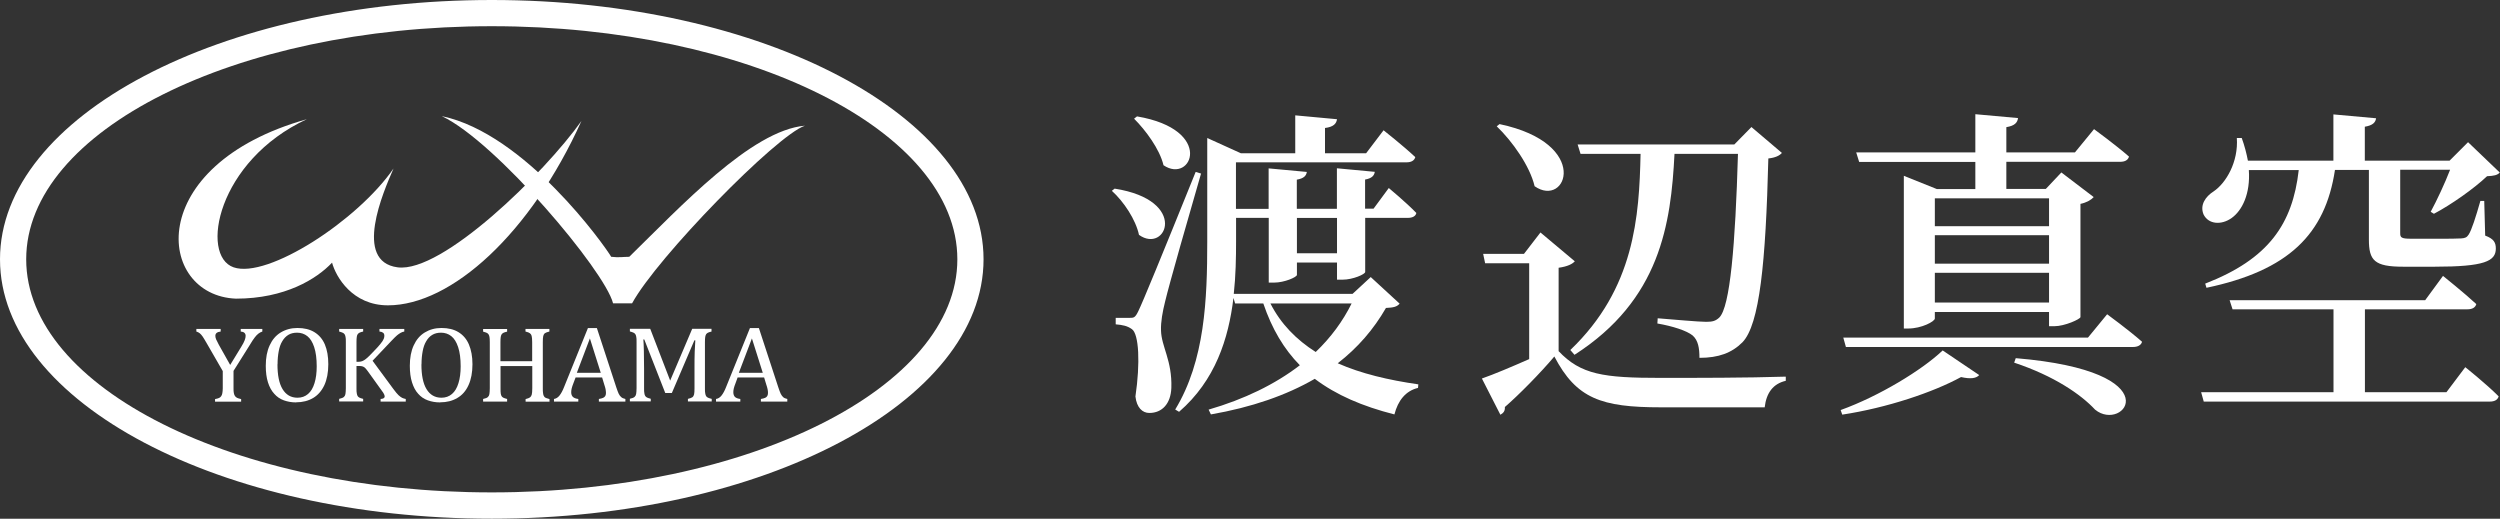 <?xml version="1.0" encoding="UTF-8"?><svg id="_レイヤー_2" xmlns="http://www.w3.org/2000/svg" viewBox="0 0 239.49 49.69"><rect x="0" y="0" width="239.49" height="49.69" fill="#333333" stroke="none"/><defs><style>.cls-1{fill:#fff;stroke-width:0px;}</style></defs><g id="_レイヤー_"><path class="cls-1" d="m47.11,49.69C21.13,49.69,0,38.54,0,24.84S21.13,0,47.11,0s47.11,11.15,47.11,24.84-21.13,24.85-47.11,24.85h0Zm0-47.18C22.52,2.51,2.51,12.53,2.51,24.84s20.01,22.33,44.6,22.33,44.6-10.02,44.6-22.33S71.7,2.51,47.11,2.51h0Z"/><path class="cls-1" d="m29.42,11.41c-15.78,4.44-14.44,16.89-6.82,17.2,4.72,0,7.75-1.9,9.21-3.45.37,1.37,1.95,4.09,5.35,4.09,6.09,0,13.68-6.89,18.54-17.66-3.59,5.05-13.35,14.58-17.61,14.02-4.26-.56-1.39-7.19-.39-9.47-3.43,4.98-12.06,10.59-15.32,9.47-3.25-1.12-1.57-10.21,7.03-14.2Z"/><path class="cls-1" d="m42.35,11.14c5.19,2.46,15.6,14.81,16.38,17.92h1.82c2.37-4.37,13.83-16.1,16.56-17.02-5.14.44-11.99,7.84-16.83,12.56-.55,0-1,.09-1.73,0-.64-1.09-8.23-11.78-16.2-13.47Z"/><path class="cls-1" d="m21.34,35.55l-1.51-2.62c-.18-.32-.32-.54-.41-.68-.1-.14-.19-.25-.28-.32-.1-.08-.2-.13-.33-.17v-.25h2.33v.25c-.34.04-.51.17-.51.41,0,.1.02.21.07.33.05.12.14.3.26.52l1.09,1.94,1.08-1.77c.15-.24.25-.44.31-.6.06-.15.09-.29.09-.42,0-.12-.04-.22-.12-.29s-.19-.11-.35-.12v-.25h2.07v.25c-.15.05-.28.12-.39.21-.11.09-.23.21-.34.36-.12.15-.29.41-.51.78l-1.52,2.42v1.65c0,.19,0,.35.03.47.02.12.06.21.11.29.05.07.12.13.2.17.08.04.21.08.39.12v.25h-2.5v-.25c.18-.03.3-.07.39-.11.08-.04.15-.09.2-.17.05-.07.09-.17.11-.29.02-.12.04-.28.04-.47v-1.63Z"/><path class="cls-1" d="m28.38,38.55c-.44,0-.83-.07-1.19-.2-.36-.13-.67-.34-.92-.63-.26-.28-.46-.65-.6-1.09-.14-.44-.21-.97-.21-1.59,0-.76.12-1.41.37-1.95.25-.55.6-.96,1.06-1.24.46-.28,1-.43,1.6-.43.65,0,1.19.13,1.63.4.44.27.78.66,1,1.18.22.52.33,1.15.33,1.89,0,.79-.13,1.47-.38,2.01-.26.55-.62.96-1.08,1.23-.46.27-1.01.41-1.62.41Zm-1.8-3.65c0,1.05.16,1.84.49,2.38.33.54.8.82,1.43.82.4,0,.73-.12,1.01-.36.28-.24.48-.58.62-1.04.14-.45.21-.99.21-1.6,0-.74-.08-1.36-.24-1.84-.16-.49-.38-.84-.66-1.06-.28-.22-.61-.33-.98-.33-.33,0-.61.07-.84.21-.23.14-.43.35-.58.61-.16.26-.27.58-.34.96-.07.37-.11.79-.11,1.25Z"/><path class="cls-1" d="m34.15,34.66h.16c.14,0,.27-.02.38-.06.12-.04.24-.12.38-.23.14-.11.36-.32.65-.63.35-.36.59-.62.72-.79.16-.19.27-.36.32-.49.04-.1.06-.2.06-.29,0-.13-.04-.24-.13-.3-.08-.06-.2-.1-.34-.11v-.25h2.38v.25c-.12.02-.23.06-.34.12-.11.06-.23.14-.35.24-.12.1-.29.27-.52.51l-1.83,1.93,1.99,2.7c.21.29.38.48.5.6.12.11.24.2.34.25.11.05.23.09.35.11v.25h-2.41v-.25c.14-.01.23-.03.29-.07.06-.04.1-.09.1-.17,0-.06-.02-.14-.06-.22-.04-.09-.11-.19-.2-.31l-1.27-1.77c-.15-.21-.26-.35-.33-.42-.07-.07-.14-.12-.23-.15-.08-.03-.19-.05-.32-.05h-.29v2.13c0,.23,0,.39.03.5.02.1.04.19.08.25.04.06.09.11.17.15.07.04.2.08.36.12v.25h-2.3v-.25c.22-.05.37-.11.45-.18.08-.07.13-.16.15-.28.02-.12.04-.31.04-.56v-4.41c0-.23,0-.41-.03-.51-.02-.11-.05-.19-.09-.25-.04-.06-.1-.11-.17-.14-.07-.03-.19-.08-.35-.12v-.25h2.3v.25c-.16.04-.28.07-.35.11-.07.04-.13.08-.17.14-.04.06-.08.14-.09.25-.02.11-.03.29-.03.52v1.87Z"/><path class="cls-1" d="m42.17,38.55c-.44,0-.83-.07-1.19-.2-.36-.13-.67-.34-.92-.63-.26-.28-.45-.65-.59-1.09-.14-.44-.21-.97-.21-1.59,0-.76.12-1.41.37-1.95.25-.55.6-.96,1.06-1.24.46-.28.99-.43,1.6-.43.65,0,1.19.13,1.63.4.44.27.78.66,1,1.18.22.52.34,1.15.34,1.89,0,.79-.13,1.47-.38,2.01-.25.55-.61.96-1.08,1.23-.46.27-1,.41-1.62.41Zm-1.8-3.65c0,1.05.16,1.84.49,2.38.33.54.8.82,1.43.82.4,0,.73-.12,1.01-.36.28-.24.48-.58.62-1.04.14-.45.21-.99.21-1.6,0-.74-.08-1.36-.24-1.84-.16-.49-.38-.84-.66-1.06-.28-.22-.61-.33-.98-.33-.33,0-.61.07-.84.21-.24.14-.43.35-.58.61-.16.26-.27.58-.34.96-.07.37-.11.79-.11,1.25Z"/><path class="cls-1" d="m52,37.2c0,.2,0,.34.02.44.01.1.03.18.05.24.03.06.06.11.09.15.04.04.09.07.16.1.07.03.17.06.32.1v.25h-2.29v-.25c.2-.05.34-.1.42-.16.08-.06.14-.15.17-.27.03-.12.05-.32.05-.6v-2.13h-3.04v2.13c0,.23,0,.39.02.5.02.1.04.19.08.25.04.06.09.11.17.15.08.04.2.08.36.12v.25h-2.3v-.25c.23-.05.38-.11.45-.18.08-.07.13-.16.15-.28.02-.12.04-.31.04-.56v-4.41c0-.23-.01-.41-.03-.51-.02-.11-.05-.19-.09-.25-.04-.06-.1-.11-.16-.14-.07-.03-.19-.08-.36-.12v-.25h2.3v.25c-.16.04-.28.07-.35.11-.07.04-.13.08-.17.14-.04.06-.07.14-.09.25-.02.11-.03.29-.03.52v1.81h3.04v-1.81c0-.3-.02-.5-.05-.61-.03-.11-.08-.19-.16-.25-.07-.06-.22-.12-.43-.17v-.25h2.29v.25c-.2.05-.35.1-.43.16-.08.06-.13.15-.16.27-.03.12-.04.32-.04.6v4.41Z"/><path class="cls-1" d="m57.37,38.47v-.25c.18-.03.32-.07.41-.11.09-.04.15-.1.2-.17.04-.07.07-.17.07-.29s-.02-.24-.04-.38c-.03-.13-.07-.28-.13-.45l-.2-.66h-2.54l-.19.5c-.1.25-.16.44-.19.57-.03.13-.04.25-.04.35,0,.2.06.35.17.45.11.1.28.16.51.19v.25h-2.33v-.25c.2-.03.38-.14.53-.33.15-.19.3-.46.44-.82l2.28-5.64h.86l1.86,5.68c.09.26.16.47.23.61.07.14.15.25.25.33.09.08.22.13.39.17v.25h-2.52Zm-2.1-2.76h2.28l-1.04-3.29-1.25,3.29Z"/><path class="cls-1" d="m68.17,31.76c-.16.04-.28.07-.35.11-.07.04-.13.08-.17.14-.04.06-.07.14-.09.25-.02.11-.03.29-.03.52v4.41c0,.23,0,.39.03.5.02.1.04.19.08.25.04.06.09.11.17.15.07.04.2.08.37.12v.25h-2.28v-.25c.21-.05.35-.1.43-.16.08-.06.13-.15.16-.27.03-.12.04-.32.04-.59v-1.95c0-.51,0-1.03.02-1.56.02-.53.04-.88.06-1.08h-.09l-2.16,5.05h-.63l-2.01-5.13h-.09c.02.21.04.58.05,1.12.01.55.02,1.1.02,1.68v1.86c0,.23,0,.39.03.5.01.1.04.19.08.25.04.06.09.11.17.15.08.04.2.08.36.12v.25h-2v-.25c.23-.05.38-.11.45-.18.08-.07.13-.16.15-.28.02-.12.04-.31.04-.56v-4.41c0-.23,0-.41-.03-.51-.02-.11-.05-.19-.09-.25-.04-.06-.1-.11-.17-.14-.07-.03-.19-.08-.35-.12v-.25h1.95l1.91,4.96,2.11-4.96h1.85v.25Z"/><path class="cls-1" d="m72.89,38.47v-.25c.18-.03.32-.07.41-.11.09-.04.16-.1.2-.17.04-.07.07-.17.07-.29s-.01-.24-.04-.38c-.03-.13-.07-.28-.13-.45l-.2-.66h-2.54l-.18.5c-.1.25-.16.44-.19.57-.03.13-.04.25-.04.35,0,.2.06.35.16.45.11.1.28.16.51.19v.25h-2.33v-.25c.2-.03.38-.14.53-.33.15-.19.3-.46.44-.82l2.28-5.64h.86l1.86,5.68c.09.26.16.47.23.61.07.14.15.25.24.33.09.08.22.13.39.17v.25h-2.52Zm-2.1-2.76h2.28l-1.04-3.29-1.25,3.29Z"/><path class="cls-1" d="m106.78,18.07c7.16,1.12,4.93,6.29,2.33,4.43-.31-1.46-1.46-3.19-2.6-4.22l.28-.22Zm8.28-1.46c-1.09,3.75-3.07,10.67-3.44,12.25-.25.99-.43,1.98-.4,2.79.03,1.55,1.08,2.88.99,5.52-.06,1.49-.87,2.39-2.11,2.39-.65,0-1.21-.5-1.33-1.58.47-3.19.34-5.98-.34-6.45-.43-.31-.87-.4-1.55-.46v-.62h1.33c.4,0,.53,0,.84-.65q.56-1.12,5.49-13.33l.53.16Zm-6.14-5.46c7.47,1.27,5.24,6.51,2.54,4.68-.37-1.55-1.71-3.35-2.82-4.46l.28-.22Zm25.15,17.95c-.25.28-.56.37-1.3.4-1.18,2.05-2.7,3.81-4.62,5.3,2.23.99,4.87,1.61,7.72,2.02l-.03.34c-1.18.28-1.92,1.21-2.26,2.54-3.07-.78-5.58-1.86-7.63-3.41-2.73,1.58-6.05,2.73-9.95,3.41l-.22-.46c3.41-.99,6.36-2.42,8.74-4.25-1.52-1.55-2.67-3.47-3.5-5.92h-2.7l-.16-.53c-.47,3.91-1.74,7.91-5.21,10.91l-.37-.22c2.85-4.68,3.07-10.57,3.07-16.09v-9.92l3.22,1.46h5.21v-3.63l4,.37c-.06.43-.34.74-1.15.84v2.42h3.94l1.67-2.2s1.89,1.49,3.04,2.57c-.09.34-.4.5-.84.5h-16.34v4.46h3.13v-3.88l3.66.34c-.06.37-.28.62-.96.74v2.79h3.84v-3.88l3.63.34c-.06.37-.28.62-.93.74v2.79h.81l1.46-1.98s1.64,1.36,2.64,2.39c-.06.31-.37.47-.81.47h-4.09v5.18c0,.22-1.18.74-2.17.74h-.53v-1.64h-3.84v1.18c0,.22-1.21.74-2.17.74h-.53v-6.2h-3.13v2.23c0,1.58-.03,3.32-.22,5.05h11.38l1.74-1.61,2.76,2.54Zm-12.37-.03c.99,1.95,2.48,3.47,4.34,4.65,1.46-1.4,2.6-2.95,3.44-4.65h-7.78Zm2.54-8.19v3.38h3.84v-3.38h-3.84Z"/><path class="cls-1" d="m149.3,33.63c2.14,2.26,4.31,2.57,9.77,2.57,3.5,0,8.25,0,12-.12v.4c-1.21.28-1.86,1.15-2.02,2.54h-9.95c-5.71,0-8.09-.84-10.2-4.87-1.33,1.58-3.41,3.69-4.74,4.84.03.4-.16.59-.43.74l-1.77-3.47c1.15-.4,2.85-1.12,4.53-1.86v-9.18h-4.22l-.19-.9h3.91l1.58-2.05,3.29,2.76c-.22.25-.68.5-1.55.62v7.97Zm-5.64-21.74c8.81,1.86,6.42,8.09,3.35,5.95-.46-1.95-2.14-4.31-3.63-5.74l.28-.22Zm7.75,2.85l-.28-.9h15.01l1.64-1.67,2.92,2.48c-.22.25-.62.46-1.3.53-.25,10.01-.84,15.91-2.48,17.61-1.02,1.02-2.29,1.49-4.12,1.49,0-.93-.12-1.67-.65-2.14-.56-.46-1.92-.9-3.38-1.15l.03-.5c1.52.12,3.91.34,4.65.34.62,0,.9-.09,1.24-.4,1.05-.99,1.55-7.04,1.8-15.69h-6.08c-.34,6.7-1.36,13.98-9.58,19.25l-.4-.46c6.17-5.89,6.6-12.81,6.73-18.79h-5.74Z"/><path class="cls-1" d="m176.33,39.28c3.69-1.33,7.81-3.84,9.77-5.71l3.5,2.36c-.28.31-.81.4-1.74.19-2.67,1.46-7.1,2.95-11.38,3.6l-.15-.43Zm25.52-9.18s2.08,1.52,3.35,2.64c-.09.34-.43.5-.87.5h-27.5l-.25-.9h23.44l1.83-2.23Zm-24.03-15.5h11.41v-3.66l4.09.37c-.06.43-.31.74-1.12.87v2.42h6.57l1.83-2.23s2.08,1.52,3.35,2.63c-.09.34-.4.5-.84.5h-10.91v2.6h3.78l1.49-1.58,3.1,2.36c-.22.25-.68.53-1.27.65v10.85c-.03.19-1.49.87-2.51.87h-.5v-1.36h-10.94v.62c0,.28-1.27.96-2.54.96h-.43v-14.63l3.16,1.27h3.69v-2.6h-11.13l-.28-.9Zm7.53,4.4v2.67h10.94v-2.67h-10.94Zm0,6.26h10.94v-2.73h-10.94v2.73Zm10.94,3.72v-2.85h-10.94v2.85h10.94Zm-3.19,5.33c15.16,1.27,10.33,7.19,7.6,4.93-1.36-1.46-3.91-3.22-7.75-4.5l.15-.43Z"/><path class="cls-1" d="m236.17,35.18s2.02,1.61,3.19,2.79c-.09.34-.4.5-.84.5h-27.41l-.25-.9h12.68v-7.94h-9.67l-.28-.87h18.73l1.71-2.33s2.01,1.61,3.19,2.7c-.09.34-.4.5-.84.5h-9.83v7.94h7.81l1.8-2.39Zm3.32-18.67c-.25.28-.59.34-1.24.37-1.24,1.18-3.44,2.73-5.09,3.6l-.31-.19c.59-1.09,1.36-2.73,1.86-4.03h-4.78v6.08c0,.4.09.53,1.02.53h2.6c.96,0,1.83,0,2.23-.03.37-.03.53-.09.71-.37.28-.43.68-1.67,1.12-3.22h.37l.09,3.32c.84.31,1.02.68,1.02,1.24,0,1.21-1.08,1.74-5.86,1.74h-3.01c-2.76,0-3.29-.59-3.29-2.6v-6.67h-3.25c-.93,6.17-4.46,9.64-12.31,11.29l-.12-.4c6.08-2.36,8.37-5.71,8.96-10.88h-4.78c.16,2.29-.65,3.88-1.64,4.59s-2.23.62-2.7-.34c-.37-.9.19-1.71.96-2.2,1.21-.81,2.39-2.85,2.23-5.12h.47c.28.77.46,1.49.59,2.17h8.19v-4.43l4.09.37c-.06.4-.31.68-1.08.81v3.25h8.12l1.77-1.77,3.04,2.91Z"/></g></svg>